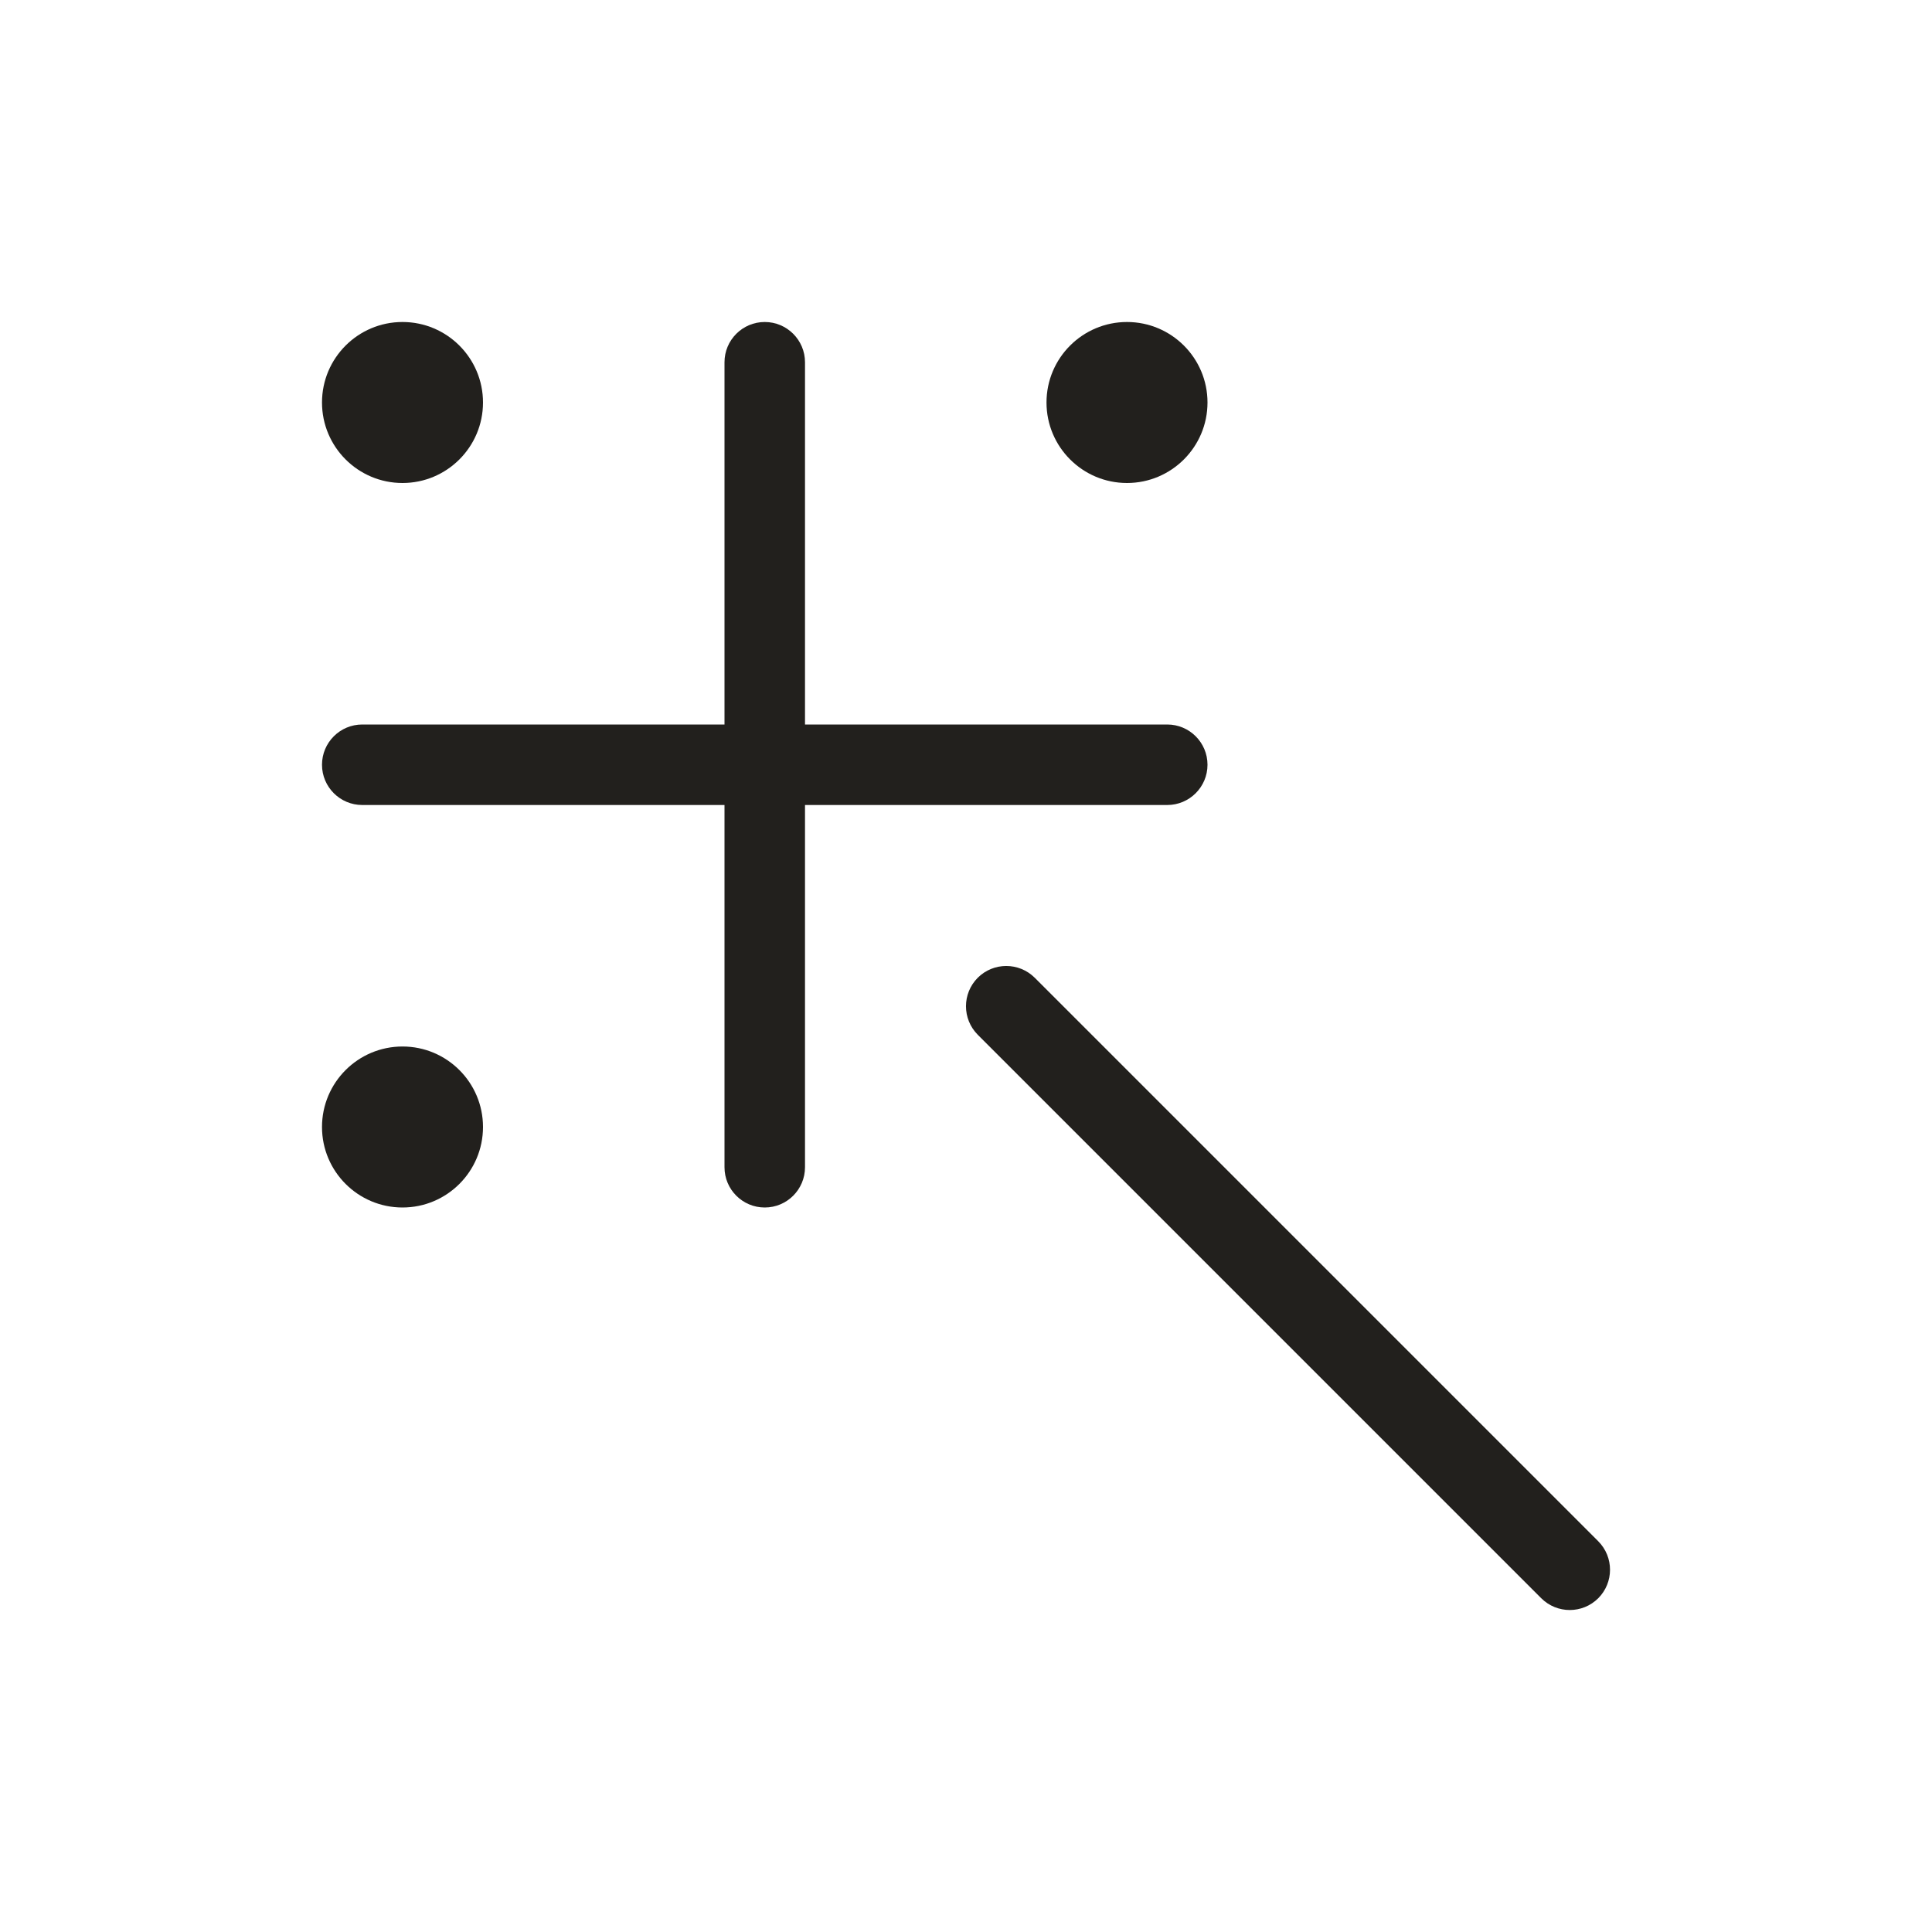 <svg width="24" height="24" viewBox="0 0 24 24" fill="none" xmlns="http://www.w3.org/2000/svg">
<path d="M9.5 4C9.224 4 9 4.224 9 4.5V9H4.5C4.224 9 4 9.224 4 9.5C4 9.776 4.224 10 4.5 10H9V14.5C9 14.776 9.224 15 9.5 15C9.776 15 10 14.776 10 14.5V10H14.5C14.776 10 15 9.776 15 9.5C15 9.224 14.776 9 14.5 9H10V4.5C10 4.224 9.776 4 9.5 4Z" fill="#22201D"/>
<path d="M15 5C15 5.552 14.552 6 14 6C13.448 6 13 5.552 13 5C13 4.448 13.448 4 14 4C14.552 4 15 4.448 15 5Z" fill="#22201D"/>
<path d="M5 6C5.552 6 6 5.552 6 5C6 4.448 5.552 4 5 4C4.448 4 4 4.448 4 5C4 5.552 4.448 6 5 6Z" fill="#22201D"/>
<path d="M6 14C6 14.552 5.552 15 5 15C4.448 15 4 14.552 4 14C4 13.448 4.448 13 5 13C5.552 13 6 13.448 6 14Z" fill="#22201D"/>
<path d="M12.854 12.146C12.658 11.951 12.342 11.951 12.146 12.146C11.951 12.342 11.951 12.658 12.146 12.854L19.146 19.854C19.342 20.049 19.658 20.049 19.854 19.854C20.049 19.658 20.049 19.342 19.854 19.146L12.854 12.146Z" fill="#22201D"/>
</svg>
